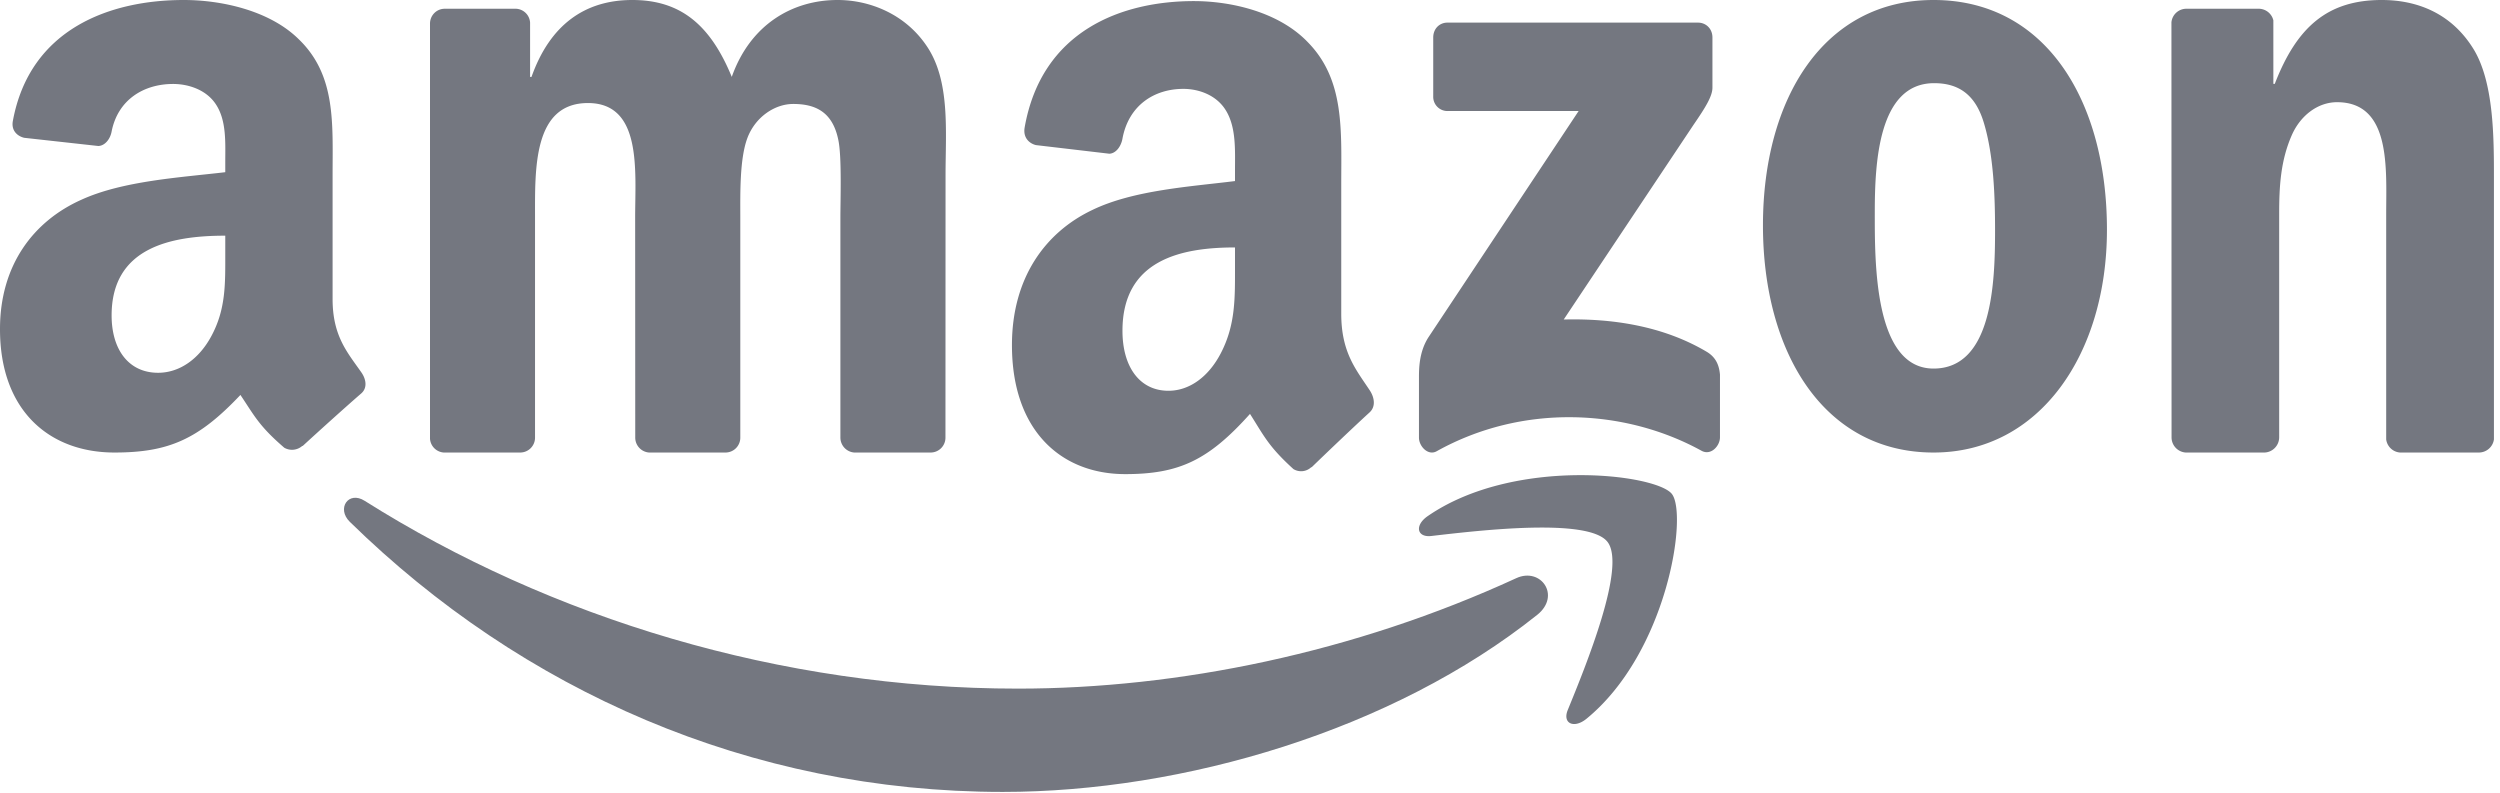 <svg xmlns="http://www.w3.org/2000/svg" width="82" height="26" viewBox="0 0 82 26">
    <g fill="#747780" fill-rule="evenodd">
        <path d="M50.423 20.165c-4.741 3.789-11.614 5.81-17.531 5.81-8.297 0-15.767-3.327-21.418-8.859-.444-.435-.046-1.028.487-.689 6.098 3.846 13.639 6.16 21.428 6.16 5.253 0 11.032-1.178 16.345-3.623.803-.37 1.474.57.69 1.201"/>
        <path d="M52.722 17.769c-.63-.79-4.177-.374-5.77-.189-.484.058-.558-.355-.121-.653 2.825-1.947 7.46-1.385 8.001-.732.54.656-.14 5.208-2.795 7.38-.408.334-.796.156-.615-.286.596-1.458 1.933-4.726 1.3-5.52M47.01 3.158V1.23c0-.292.21-.488.464-.488h8.22c.263 0 .474.2.474.488V2.88c-.003.277-.225.64-.619 1.212L51.29 10.48c1.583-.04 3.253.207 4.688 1.057.324.192.412.473.437.75v2.058c0 .28-.296.61-.605.44-2.53-1.393-5.888-1.545-8.684.014-.285.163-.584-.162-.584-.443v-1.954c0-.314.004-.85.303-1.327l4.934-7.433h-4.294a.466.466 0 0 1-.475-.484M17.065 14.843h-2.513a.487.487 0 0 1-.448-.452V.776c0-.272.215-.489.484-.489h2.343a.485.485 0 0 1 .456.456v1.78h.046C18.044.802 19.193 0 20.74 0c1.572 0 2.555.802 3.262 2.522C24.61.802 25.993 0 27.473 0c1.053 0 2.205.459 2.909 1.489.795 1.145.632 2.81.632 4.268l-.003 8.593a.487.487 0 0 1-.484.493h-2.51a.493.493 0 0 1-.452-.493V7.134c0-.575.05-2.007-.07-2.552-.188-.914-.75-1.172-1.478-1.172-.608 0-1.244.43-1.502 1.116-.258.686-.233 1.836-.233 2.608v7.216a.487.487 0 0 1-.484.493h-2.51a.49.49 0 0 1-.452-.493l-.003-7.216c0-1.519.236-3.754-1.548-3.754-1.806 0-1.736 2.18-1.736 3.754v7.216a.487.487 0 0 1-.484.493M63.42 0c3.69 0 5.688 3.317 5.688 7.535 0 4.075-2.207 7.308-5.687 7.308-3.623 0-5.596-3.317-5.596-7.45C57.825 3.232 59.822 0 63.42 0m.02 2.728c-1.832 0-1.947 2.614-1.947 4.243 0 1.633-.025 5.118 1.927 5.118 1.927 0 2.018-2.811 2.018-4.525 0-1.128-.045-2.475-.37-3.544-.28-.93-.837-1.292-1.627-1.292M74.254 14.843h-2.563a.498.498 0 0 1-.464-.493L71.223.731a.492.492 0 0 1 .497-.444h2.386c.224.011.41.168.46.38V2.75h.047C75.333.888 76.343 0 78.122 0c1.155 0 2.281.43 3.006 1.604.673 1.09.673 2.922.673 4.239v8.57a.5.5 0 0 1-.496.43h-2.582a.494.494 0 0 1-.456-.43V7.019c0-1.488.166-3.667-1.612-3.667-.626 0-1.202.432-1.488 1.09-.362.831-.41 1.66-.41 2.577v7.332a.502.502 0 0 1-.503.493M40.508 8.704v-.588c-1.795 0-3.691.42-3.691 2.734 0 1.172.555 1.967 1.508 1.967.699 0 1.324-.47 1.719-1.234.488-.94.464-1.821.464-2.88m2.504 6.618a.484.484 0 0 1-.587.065c-.824-.748-.97-1.096-1.425-1.81-1.362 1.52-2.325 1.975-4.092 1.975-2.089 0-3.716-1.41-3.716-4.231 0-2.204 1.093-3.704 2.647-4.438 1.348-.649 3.23-.763 4.669-.943v-.351c0-.645.045-1.409-.3-1.967-.304-.5-.884-.706-1.394-.706-.946 0-1.791.53-1.997 1.63-.042.245-.206.486-.43.497l-2.41-.283c-.202-.05-.425-.229-.37-.569C34.164.998 36.8.036 39.16.036c1.208 0 2.787.351 3.74 1.352 1.208 1.233 1.093 2.879 1.093 4.67v4.23c0 1.272.482 1.83.936 2.517.16.244.196.538-.007.722-.506.462-1.407 1.321-1.903 1.802l-.007-.008M7.389 8.293V7.73c-1.813 0-3.728.402-3.728 2.616 0 1.121.56 1.881 1.524 1.881.705 0 1.336-.45 1.735-1.18.494-.899.469-1.742.469-2.754m2.529 6.33a.51.51 0 0 1-.593.063c-.832-.716-.98-1.049-1.439-1.732-1.375 1.454-2.349 1.889-4.133 1.889-2.11 0-3.753-1.348-3.753-4.048C0 8.687 1.104 7.251 2.673 6.55c1.362-.621 3.263-.73 4.716-.902v-.336c0-.618.046-1.348-.303-1.882-.307-.478-.893-.676-1.408-.676-.955 0-1.809.508-2.017 1.56-.042.234-.208.464-.434.475L.794 4.52c-.205-.048-.43-.22-.374-.544C.98.92 3.643 0 6.027 0c1.22 0 2.815.336 3.778 1.293 1.22 1.18 1.104 2.755 1.104 4.468v4.048c0 1.216.486 1.75.945 2.407.162.234.197.515-.007.69-.512.443-1.422 1.265-1.922 1.725l-.007-.008"/>
    </g>
</svg>
